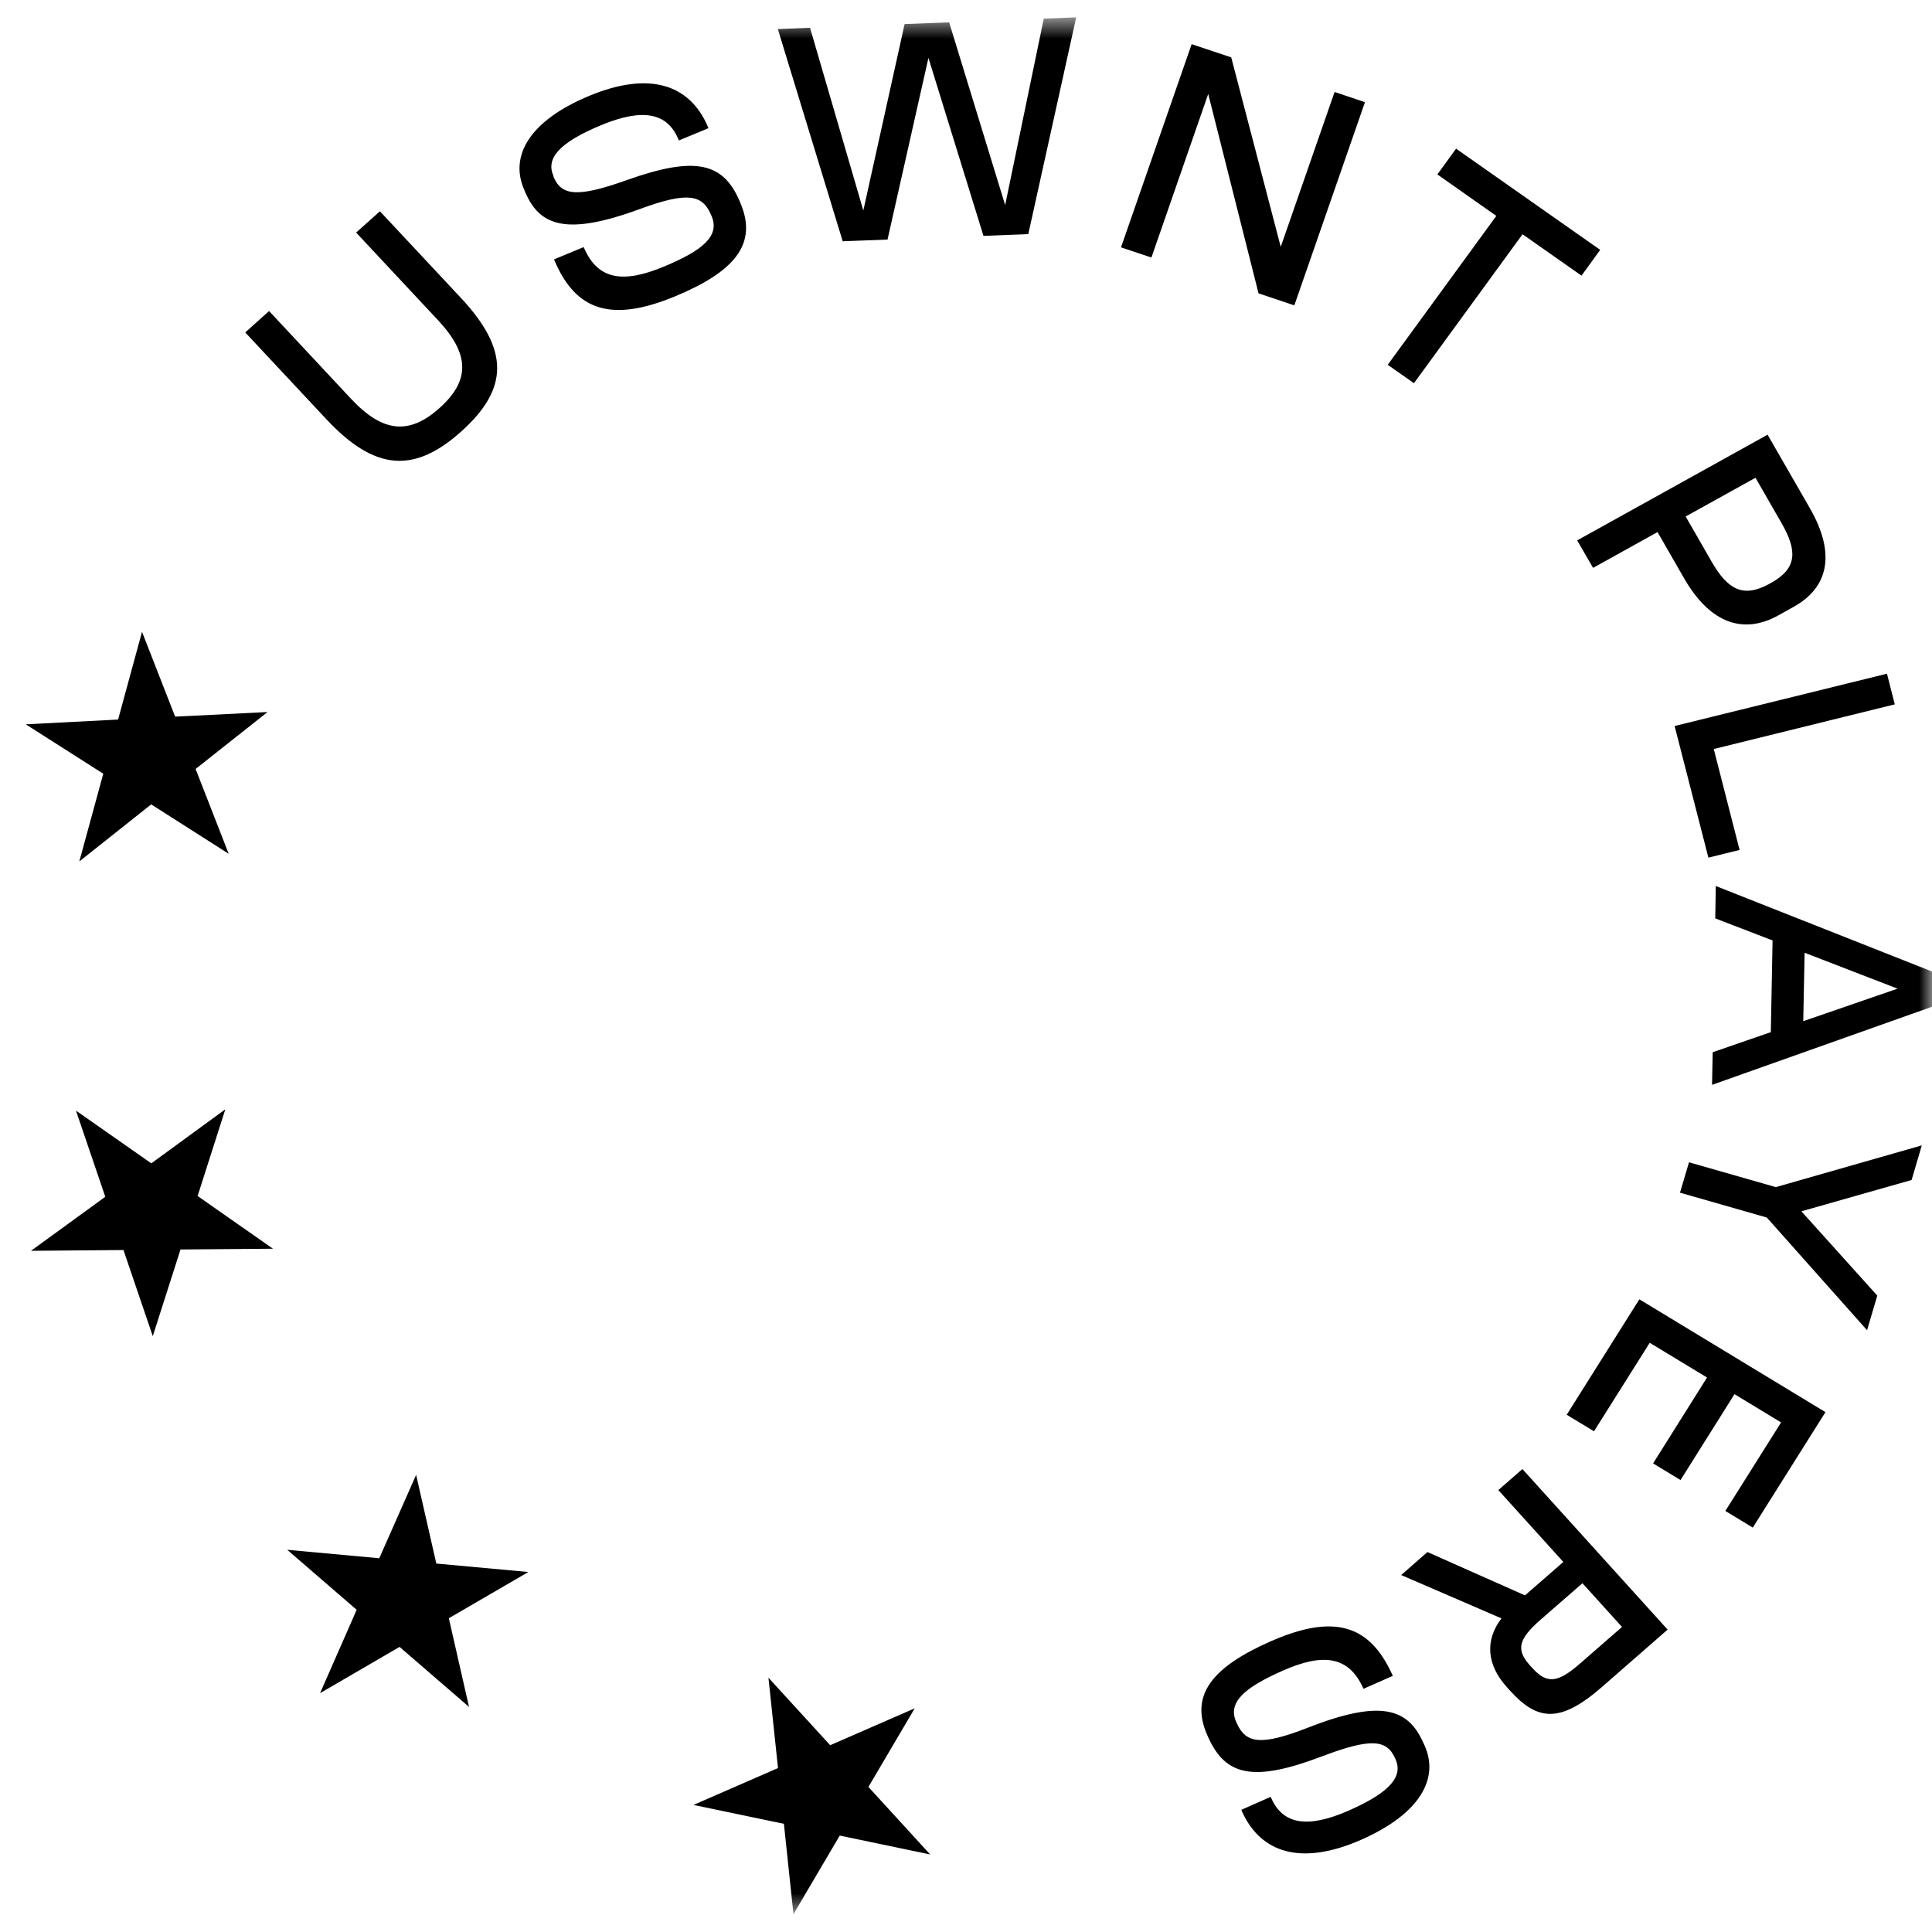 <?xml version="1.0" encoding="UTF-8"?> <svg xmlns="http://www.w3.org/2000/svg" width="75" height="75" viewBox="0 0 75 75" fill="none"><mask id="mask0_678_3939" style="mask-type:alpha" maskUnits="userSpaceOnUse" x="0" y="0" width="75" height="75"><path fill-rule="evenodd" clip-rule="evenodd" d="M0 0.673H75V74.309H0V0.673Z" fill="white"></path></mask><g mask="url(#mask0_678_3939)"><path fill-rule="evenodd" clip-rule="evenodd" d="M6.799 27.82L5.513 24.527L4.584 27.933L1 28.118L4.009 30.036L3.079 33.441L5.869 31.226L8.878 33.144L7.593 29.851L10.387 27.641L6.799 27.82ZM30.202 68.636L26.921 70.067L30.431 70.8L30.802 74.309L32.599 71.257L36.11 71.99L33.712 69.369L35.509 66.318L32.228 67.749L29.831 65.128L30.202 68.636ZM14.723 60.491L11.15 60.163L13.846 62.492L12.425 65.728L15.512 63.933L18.207 66.261L17.424 62.82L20.511 61.025L16.938 60.697L16.154 57.255L14.723 60.491ZM5.874 45.161L2.949 43.114L4.087 46.459L1.204 48.556L4.793 48.526L5.931 51.87L7.007 48.505L10.596 48.475L7.671 46.428L8.747 43.063L5.874 45.161ZM49.818 64.846C48.297 65.513 47.644 66.092 47.994 66.856L48.02 66.913C48.37 67.677 48.95 67.779 50.763 67.072C53.61 65.954 54.65 66.328 55.24 67.626L55.297 67.749C55.882 69.026 55.141 70.406 52.837 71.421C50.486 72.452 48.94 71.913 48.219 70.334L48.188 70.257L49.326 69.754L49.358 69.821C49.812 70.821 50.758 70.99 52.356 70.287C54.023 69.554 54.467 68.933 54.169 68.283L54.153 68.246C53.829 67.538 53.234 67.452 51.296 68.19C48.647 69.195 47.581 68.928 46.913 67.462L46.882 67.395C46.161 65.81 47.054 64.718 49.326 63.717C51.75 62.651 53.15 63.045 54.038 64.989L54.07 65.056L52.931 65.559L52.91 65.513C52.346 64.287 51.358 64.169 49.818 64.846ZM62.966 63.158L61.43 61.461L59.8 62.881C58.939 63.635 58.844 64.046 59.398 64.656L59.497 64.764C60.051 65.374 60.474 65.334 61.336 64.579L62.966 63.158ZM59.2 61.932L60.688 60.635L58.165 57.845L59.1 57.029L64.737 63.261L62.177 65.497C60.547 66.918 59.67 66.795 58.614 65.625L58.499 65.497C57.705 64.62 57.643 63.671 58.286 62.825L54.393 61.143L55.413 60.25L59.2 61.932ZM60.819 54.921L63.64 50.439L70.864 54.819L68.043 59.301L66.978 58.655L69.141 55.219L67.333 54.121L65.238 57.455L64.173 56.809L66.267 53.475L64.042 52.127L61.879 55.562L60.819 54.921ZM74.605 44.463L74.208 45.807L69.93 47.023L72.876 50.295L72.479 51.639L68.587 47.264L65.217 46.3L65.567 45.12L68.937 46.084L74.605 44.463ZM70.002 39.642L73.664 38.38L70.055 36.986L70.002 39.642ZM68.743 40.068L68.811 36.508L66.586 35.652L66.607 34.395L75.038 37.729L75.012 39.078L66.461 42.114L66.487 40.847L68.743 40.068ZM73.252 26.153L73.555 27.343L66.528 29.077L67.531 32.995L66.32 33.293L65.008 28.184L73.252 26.153ZM68.148 18.547L65.437 20.05L66.445 21.804C67.077 22.901 67.678 23.219 68.686 22.666L68.749 22.63C69.757 22.071 69.788 21.399 69.156 20.301L68.148 18.547ZM64.345 20.655L61.843 22.045L61.226 20.978L68.618 16.875L70.258 19.727C71.308 21.552 70.933 22.83 69.637 23.553L69.031 23.891C67.735 24.609 66.424 24.271 65.374 22.445L64.345 20.655ZM59.105 9.094L54.89 14.875L53.871 14.162L58.087 8.381L55.799 6.771L56.525 5.771L62.12 9.7L61.394 10.7L59.105 9.094ZM46.903 3.647L44.698 9.997L43.517 9.602L46.26 1.714L47.796 2.227L49.718 9.582L51.808 3.571L52.988 3.965L50.246 11.854L48.856 11.387L46.903 3.647ZM30.196 1.129L31.445 1.078L33.514 8.171L35.117 0.934L36.846 0.868L39.02 7.961L40.519 0.724L41.778 0.673L39.918 9.089L38.178 9.156L36.042 2.247L34.454 9.3L32.714 9.366L30.196 1.129ZM25.756 10.356C27.292 9.72 27.955 9.156 27.621 8.381L27.595 8.325C27.261 7.551 26.681 7.438 24.852 8.11C21.984 9.166 20.95 8.771 20.391 7.463L20.339 7.34C19.785 6.048 20.553 4.684 22.878 3.719C25.249 2.735 26.785 3.309 27.47 4.899L27.501 4.976L26.352 5.453L26.326 5.386C25.892 4.376 24.952 4.191 23.337 4.858C21.66 5.555 21.196 6.166 21.483 6.827L21.493 6.874C21.802 7.592 22.397 7.684 24.346 6.986C27.015 6.038 28.076 6.325 28.713 7.807L28.739 7.874C29.428 9.474 28.509 10.546 26.216 11.5C23.771 12.515 22.376 12.095 21.535 10.136L21.509 10.069L22.658 9.592L22.679 9.638C23.217 10.869 24.199 11.002 25.756 10.356ZM14.749 8.202L17.894 11.566C19.775 13.582 19.754 15.085 17.915 16.742C16.076 18.393 14.551 18.285 12.665 16.27L9.52 12.905L10.445 12.074L13.631 15.485C14.864 16.803 15.893 16.89 17.069 15.834C18.244 14.777 18.244 13.762 17.011 12.438L13.825 9.028L14.749 8.202Z" fill="#000000"></path></g></svg> 